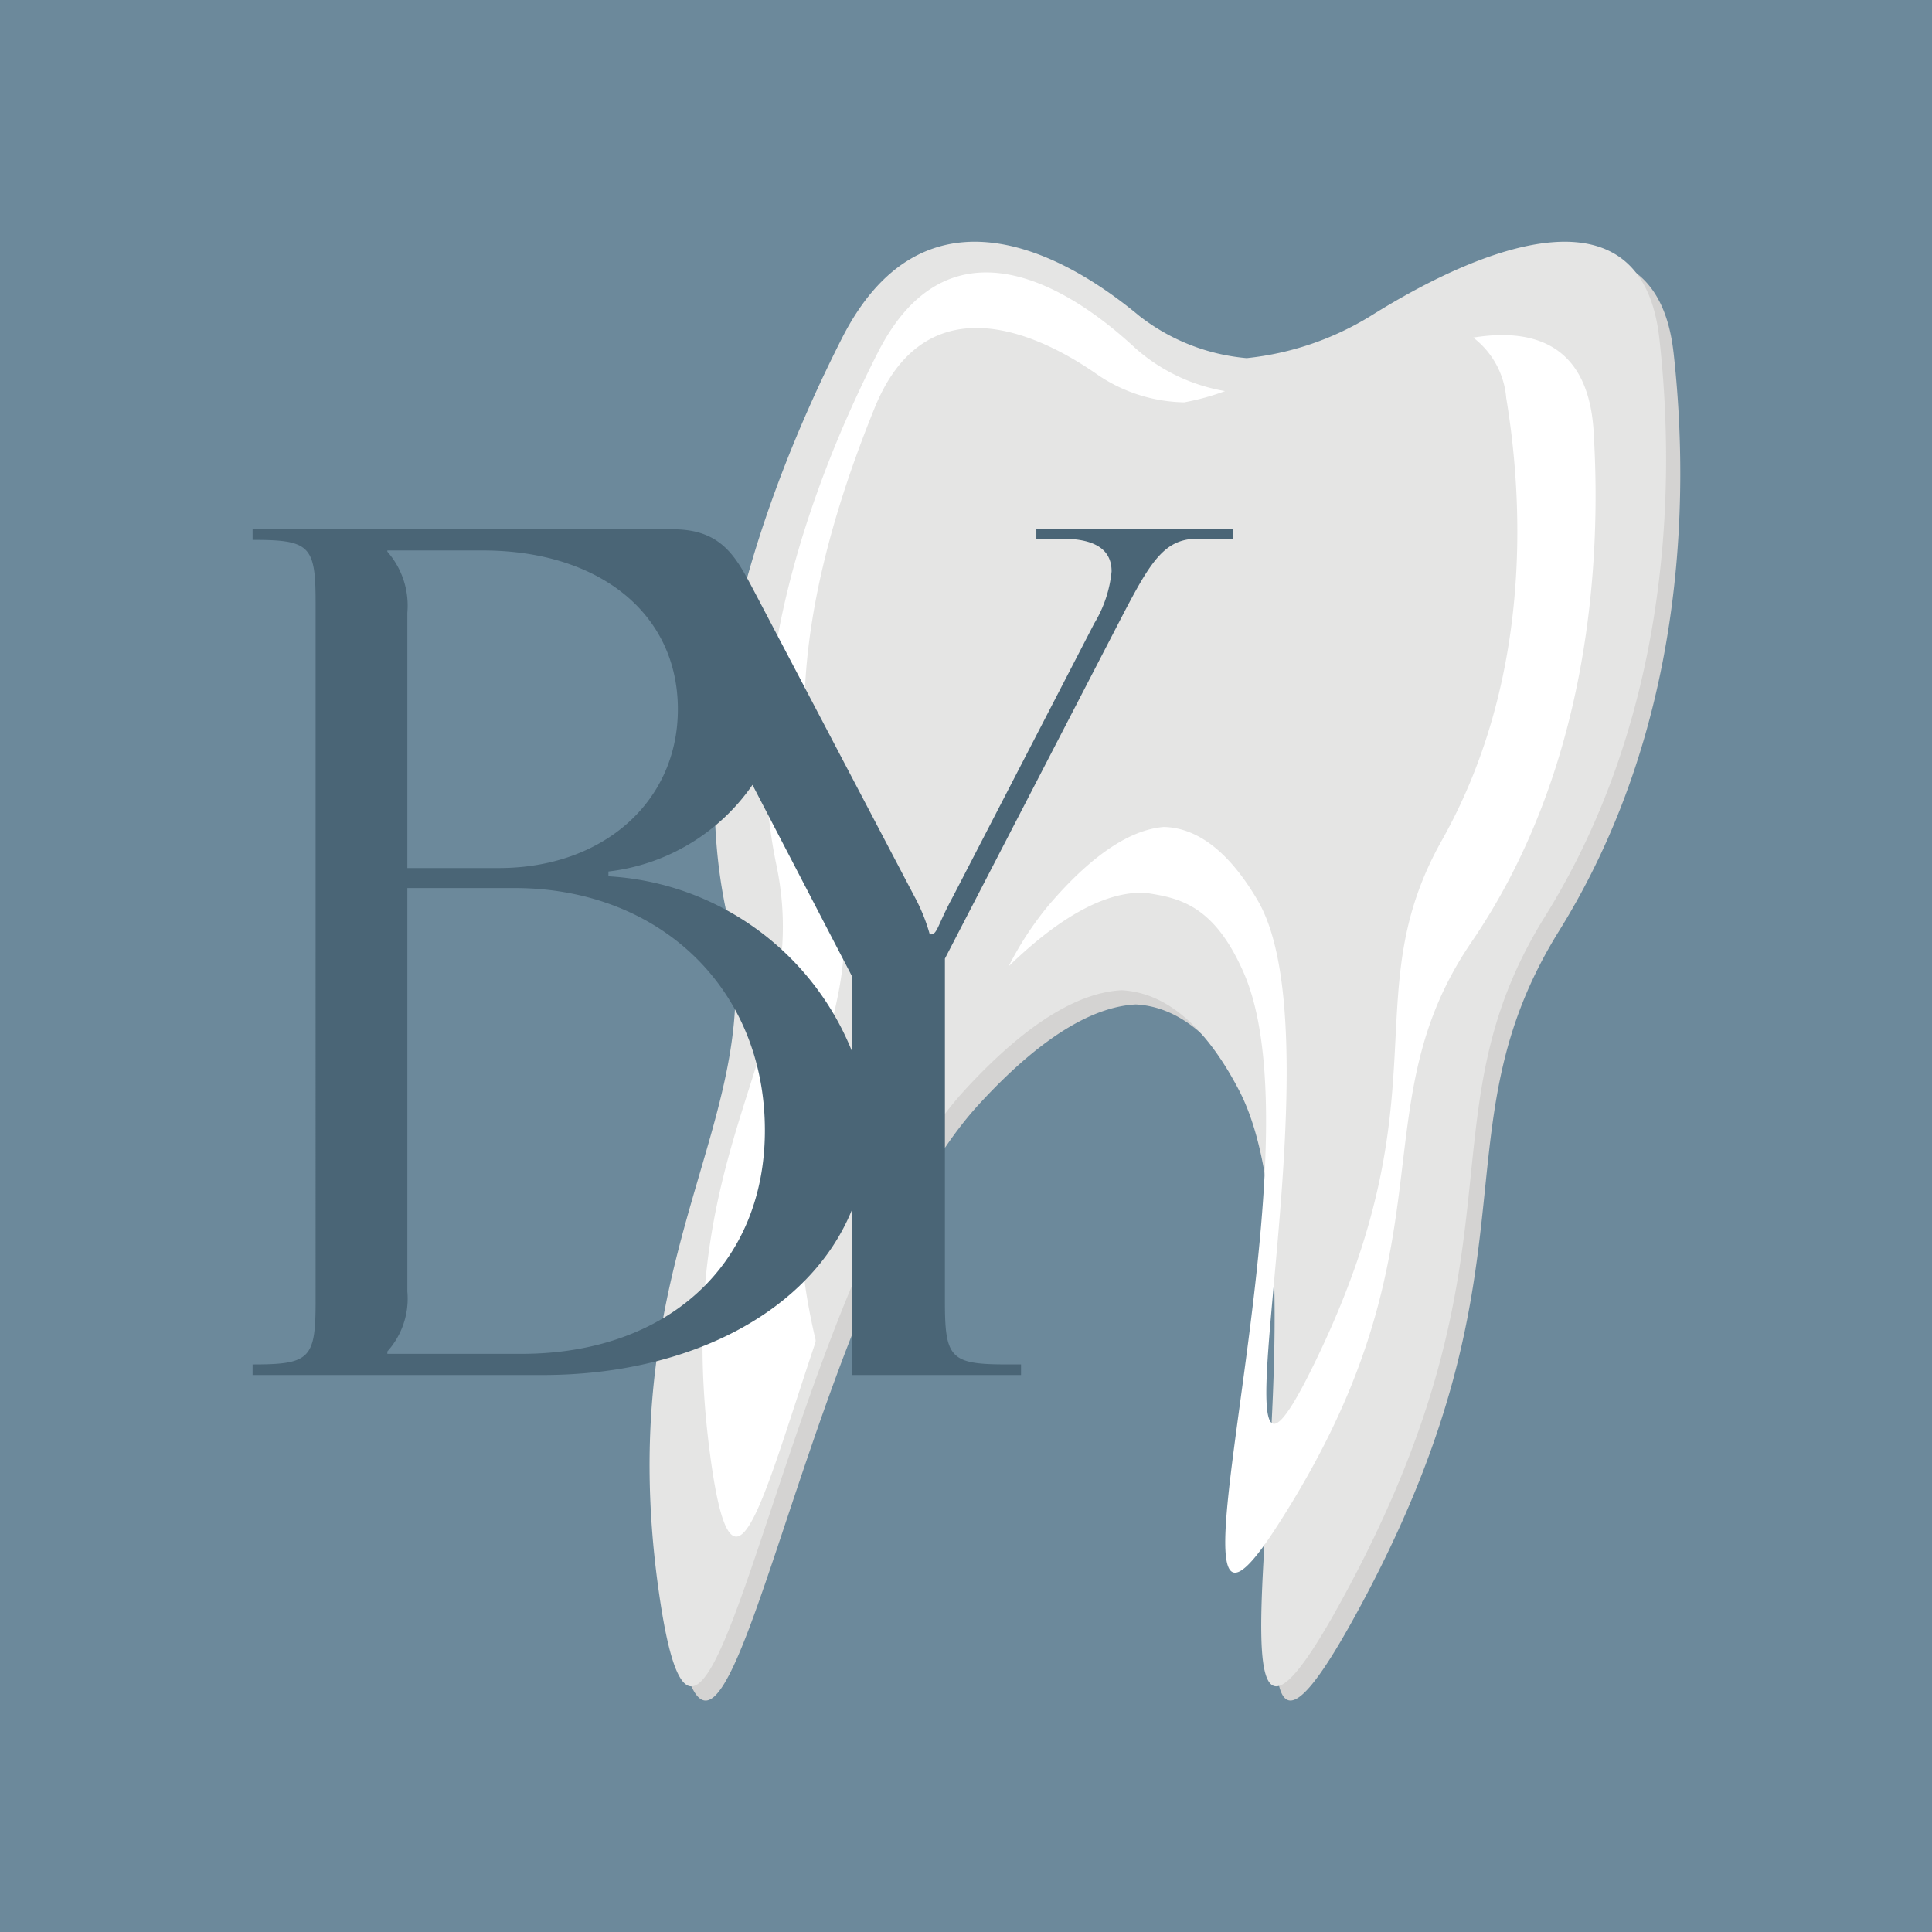 <svg xmlns="http://www.w3.org/2000/svg" width="144" height="144" viewBox="0 0 144 144"><g transform="translate(-614 -2484)"><rect width="144" height="144" transform="translate(614 2484)" fill="#6c899b"/><g transform="translate(-140.15 -42.983)"><path d="M104.987,8.2C103.73-3.045,92.509.877,83.48,6.527a21.908,21.908,0,0,1-9.249,3.149,15.125,15.125,0,0,1-8.005-3.149C59.435.877,49.768-3.045,44.061,8.2S32.154,36.38,35.529,51.308s-8.667,24.607-5.153,50.028,9.136-22.189,22.851-37.115c5.013-5.458,8.836-7.286,11.681-7.432,2.79.146,5.885,1.974,8.74,7.432,7.807,14.927-5.414,62.529,8.162,37.115s5.366-35.1,14.646-50.028,9.789-31.871,8.532-43.112" transform="translate(773.898 2545.059)" fill="#d4d3d2"/><path d="M103.987,7.2C102.73-4.045,91.509-.123,82.48,5.527a21.908,21.908,0,0,1-9.249,3.149,15.125,15.125,0,0,1-8.005-3.149C58.435-.123,48.768-4.045,43.061,7.2S31.154,35.38,34.529,50.308s-8.667,24.607-5.153,50.028,9.136-22.189,22.851-37.115c5.013-5.458,8.836-7.286,11.681-7.432,2.79.146,5.885,1.974,8.74,7.432,7.807,14.927-5.414,62.529,8.162,37.115s5.366-35.1,14.646-50.028,9.789-31.871,8.532-43.112" transform="translate(773.839 2545)" fill="#e5e5e4"/><path d="M68.326,11.849a17.966,17.966,0,0,0,3.074-.844,13.476,13.476,0,0,1-6.7-3.211C58.853,2.361,50.52-1.675,45.536,8.1s-10.422,24.65-7.578,38.223-7.913,20.505-5,43.5c1.685,13.293,3.852,4.188,7.891-7.854a.535.535,0,0,0,0-.375c-4.428-19.01,5.506-24.2.925-36.369-4.109-10.917-.051-24.2,3.51-32.973s11.184-6.3,16.738-2.381a11.849,11.849,0,0,0,6.3,1.972" transform="translate(774.059 2545.128)" fill="#fff"/><path d="M97.594,13.712c-.394-6.246-4.222-7.725-8.972-6.955a6.3,6.3,0,0,1,2.46,4.5c1.413,8.524,1.7,21.424-4.8,32.975s.166,18.741-9.2,38.366,2.045-22.711-4.529-33.9c-2.4-4.091-4.847-5.416-6.988-5.467-2.171.172-5.024,1.645-8.642,5.9a24.511,24.511,0,0,0-2.929,4.488c4.45-4.315,7.769-5.595,10.2-5.479,2.407.375,5.072.8,7.327,5.967,6.169,14.127-7.566,56.667,2.33,41.474C87.589,74.484,79.878,64.434,88.5,51.8s9.734-27.854,9.091-38.089" transform="translate(775.333 2545.389)" fill="#fff"/><path d="M59.207,20.233v.7h1.865c2.765,0,3.743.98,3.743,2.445a9.183,9.183,0,0,1-1.289,3.867L53.006,47.587c-1.21,2.225-1.181,2.9-1.716,2.838l-.037-.032a13.43,13.43,0,0,0-1.141-2.806L38.324,25.135c-1.4-2.63-2.395-4.9-6.2-4.9H.79v.789H.84c4.208,0,4.647.438,4.647,4.647V77.835c0,4.208-.438,4.647-4.647,4.647H.79v.789H22.408c10.961,0,19.979-4.737,23.058-12.32V83.27h12.6v-.789H57.039c-4.208,0-4.647-.439-4.647-4.647v-25.6L65.369,27.159c2.324-4.49,3.331-6.224,5.874-6.224h2.6v-.7ZM10.834,21.9v-.088h7.1c8.732,0,14.554,4.734,14.554,11.836,0,6.926-5.611,11.836-13.326,11.836H12.325V26.458A6.1,6.1,0,0,0,10.834,21.9m10,59.793h-10v-.176a5.882,5.882,0,0,0,1.491-4.471V46.974H20.3c10.871,0,18.674,7.539,18.674,18.061,0,9.994-7.258,16.658-18.148,16.658m6.487-35.6v-.351A15.184,15.184,0,0,0,38.05,39.284l7.415,14.265v5.59A20.852,20.852,0,0,0,27.317,46.1" transform="translate(772.186 2546.198)" fill="#4a6576"/></g></g></svg>